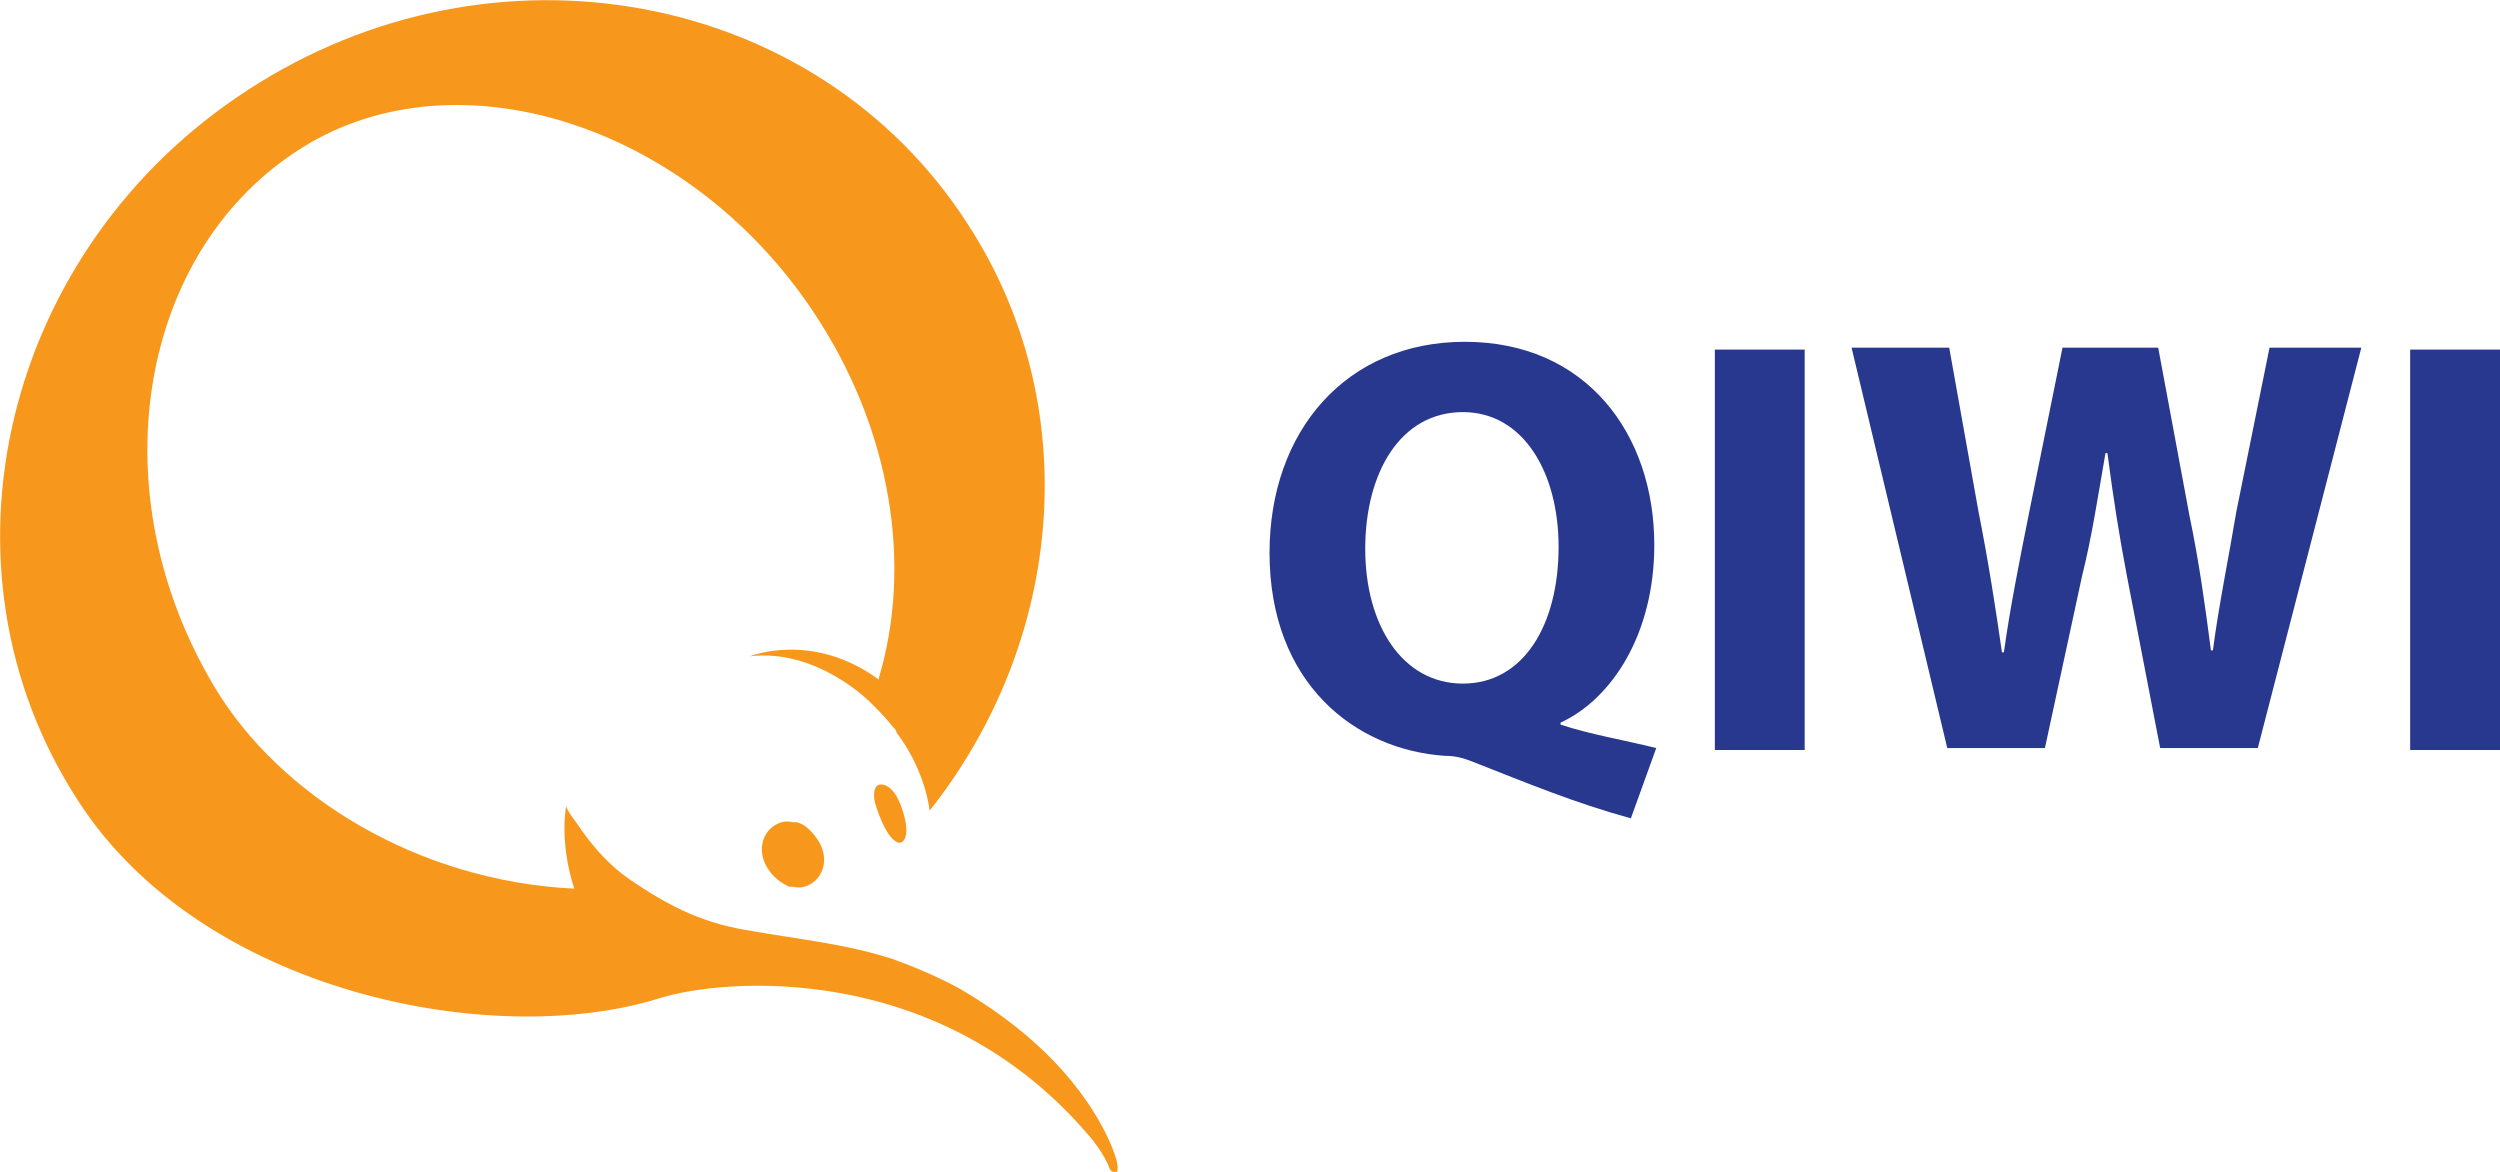 <svg xmlns="http://www.w3.org/2000/svg" width="128" height="60"><path fill="#F7981D" d="M45.3 40.2c-.6-.2-.6.5-.5.9.3 1 .7 1.8 1.1 2 .3.2.7-.2.4-1.3-.1-.4-.4-1.4-1-1.6zm-4.5 1.9c-.1 0-.1 0-.1 0s-.1 0-.1 0c-.4-.1-.7 0-1 .2-.7.5-.8 1.5-.2 2.3.3.4.6.6 1 .8 0 0 0 0 .1 0 0 0 .1 0 .1 0 .4.1.7 0 1-.2.7-.5.8-1.5.2-2.3-.3-.4-.6-.7-1-.8zm15.9 16.1c-1.6-3.3-4.5-5.8-7.6-7.6-1.1-.6-2.3-1.1-3.4-1.5-2.5-.8-4.8-1-7.6-1.5-2.3-.4-4-1.3-5.9-2.6-1-.7-1.8-1.6-2.5-2.6-.1-.2-.8-1-.7-1.2 0 0-.4 1.8.4 4.3-8.1-.4-15.1-4.8-18.4-10.3-6-10-3.9-22.1 4.1-27.4 7.9-5.3 20-1.6 26.5 8.1C45.7 22 46.7 29 45 34.7c0 0 0 .1 0 .1-3.4-2.5-6.6-1.2-6.6-1.2 3.5-.4 6.2 2.4 6.2 2.4.4.4.8.8 1.1 1.2.1.1.2.2.2.3.9 1.2 1.5 2.6 1.7 4 6.9-8.7 8-20.8 1.9-30.1-7.7-11.9-24.2-15-36.8-6.8C.2 12.7-3.8 29 4 41c6.3 9.8 21.2 12.8 29.8 10.1 3.2-1 14.3-2 22 7.1 0 0 .7.8 1 1.6 0 0 .1.3.4.2 0-.1.2-.3-.5-1.8z"/><g fill="#28388F"><path d="M83.5 41.9c-2.9-.8-5.3-1.8-8.1-2.9-.5-.2-.9-.3-1.4-.3-4.6-.3-9-3.7-9-10.4 0-6.2 3.9-10.8 10-10.8 6.2 0 9.7 4.7 9.7 10.4 0 4.6-2.2 7.9-4.8 9.1v.1c1.5.5 3.3.8 4.9 1.2l-1.3 3.6zM79.8 28c0-3.8-1.8-6.9-4.9-6.9-3.2 0-5 3.1-5 7s1.9 6.9 5 6.9 4.9-3 4.9-7zM92.4 17.9v20.5h-4.6V17.9h4.6zM99.7 38.3l-4.9-20.5h5l1.5 8.4c.5 2.5.9 5.1 1.2 7.2h.1c.3-2.2.8-4.7 1.3-7.2l1.7-8.4h4.9l1.6 8.6c.5 2.4.8 4.6 1.1 6.9h.1c.3-2.3.8-4.7 1.2-7.1l1.7-8.4h4.7l-5.3 20.5h-5l-1.7-8.8c-.4-2.1-.7-4-1-6.3h-.1c-.4 2.3-.7 4.3-1.2 6.3l-1.9 8.8h-5zM128 17.9v20.5h-4.6V17.9h4.6z"/></g></svg>